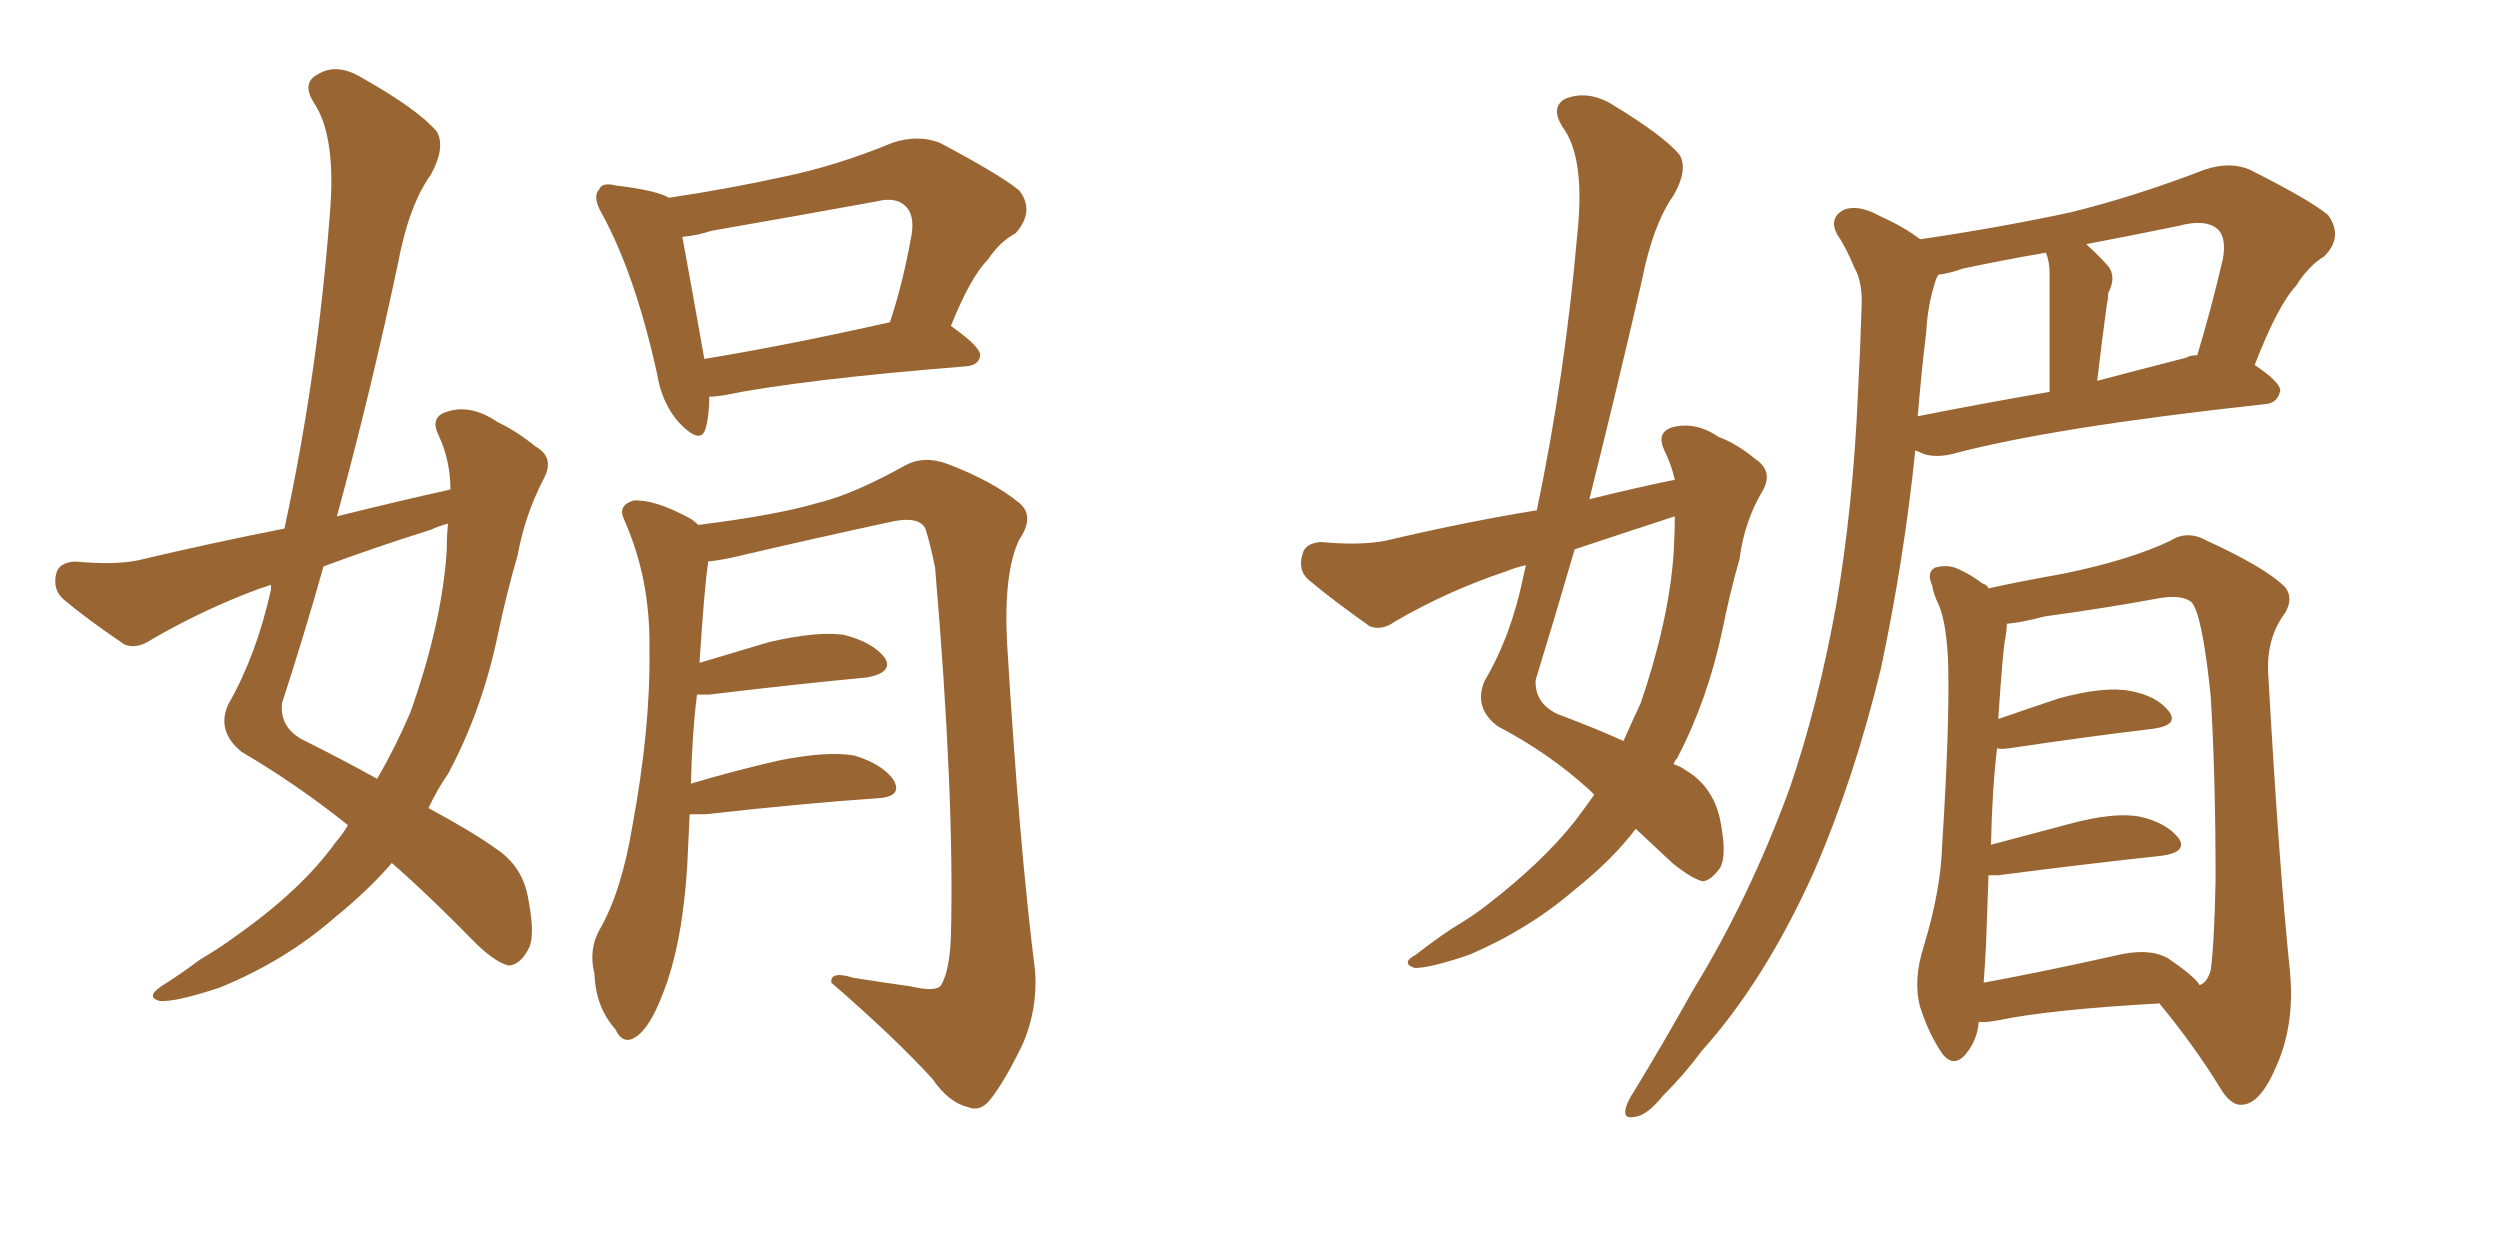 <svg xmlns="http://www.w3.org/2000/svg" xmlns:xlink="http://www.w3.org/1999/xlink" width="300" height="150"><path fill="#996633" padding="10" d="M54.05 58.74L54.05 58.74Q54.05 55.22 52.59 52.15L52.59 52.15Q51.56 49.95 53.76 49.37L53.76 49.37Q56.54 48.49 59.77 50.68L59.77 50.68Q61.96 51.71 64.31 53.61L64.31 53.61Q66.65 54.93 65.19 57.57L65.19 57.57Q62.99 61.82 62.11 66.65L62.11 66.65Q60.79 71.19 59.77 76.03L59.77 76.03Q57.86 85.25 53.76 92.87L53.76 92.87Q52.44 94.78 51.42 96.97L51.42 96.97Q56.84 99.90 59.47 101.81L59.47 101.81Q62.84 104.00 63.43 108.11L63.43 108.11Q64.31 112.65 63.28 114.11L63.28 114.11Q62.40 115.72 61.08 115.87L61.08 115.87Q59.62 115.58 57.28 113.38L57.28 113.38Q51.56 107.52 47.02 103.56L47.02 103.56Q44.24 106.79 40.28 110.01L40.28 110.01Q34.28 115.28 26.37 118.51L26.37 118.51Q21.09 120.26 19.19 120.12L19.19 120.12Q17.43 119.68 19.34 118.36L19.34 118.36Q21.68 116.89 24.02 115.14L24.02 115.14Q26.51 113.67 28.27 112.35L28.27 112.35Q36.18 106.79 40.28 101.07L40.28 101.07Q41.16 100.05 41.75 99.02L41.75 99.02Q35.74 94.19 29.00 90.23L29.00 90.23Q25.93 87.74 27.39 84.52L27.39 84.52Q30.76 78.66 32.52 70.75L32.52 70.75Q32.52 70.31 32.52 70.17L32.52 70.17Q31.79 70.46 31.20 70.61L31.20 70.61Q24.46 73.10 18.16 76.76L18.16 76.76Q16.41 77.93 14.94 77.34L14.94 77.34Q10.40 74.27 7.62 71.92L7.62 71.92Q6.30 70.75 6.74 68.85L6.74 68.85Q7.03 67.53 8.94 67.38L8.94 67.38Q13.77 67.82 16.55 67.24L16.55 67.24Q25.20 65.19 34.13 63.43L34.13 63.43Q38.09 45.12 39.55 26.07L39.55 26.07Q40.43 16.41 37.65 12.30L37.65 12.30Q36.18 9.96 38.09 8.94L38.09 8.94Q40.43 7.47 43.51 9.38L43.51 9.38Q50.24 13.18 52.44 15.82L52.44 15.82Q53.47 17.72 51.71 20.95L51.71 20.95Q49.07 24.61 47.75 31.64L47.75 31.64Q44.53 46.88 40.43 61.96L40.43 61.96Q47.46 60.21 54.05 58.74ZM51.71 63.57L51.71 63.57Q45.12 65.63 38.82 67.97L38.82 67.97Q36.47 76.32 33.84 84.38L33.84 84.38Q33.54 87.45 36.62 88.92L36.62 88.92Q41.31 91.26 45.26 93.46L45.26 93.46Q47.46 89.65 49.22 85.55L49.22 85.55Q53.03 74.85 53.61 66.06L53.61 66.06Q53.61 64.31 53.76 62.84L53.76 62.84Q52.59 63.13 51.71 63.57ZM85.11 47.61L85.11 47.61Q85.11 49.95 84.67 51.42L84.67 51.42Q84.08 53.47 81.45 50.68L81.45 50.68Q79.39 48.34 78.81 44.68L78.81 44.68Q76.17 32.81 72.22 25.63L72.22 25.63Q71.04 23.58 71.92 22.71L71.92 22.71Q72.22 21.83 73.97 22.27L73.97 22.27Q78.81 22.85 80.27 23.73L80.27 23.73Q87.16 22.71 93.90 21.24L93.90 21.24Q100.34 19.92 107.08 17.14L107.08 17.14Q110.16 16.11 112.79 17.14L112.79 17.14Q119.97 20.95 122.31 22.85L122.31 22.85Q124.22 25.34 121.88 27.98L121.88 27.98Q119.97 29.00 118.51 31.20L118.51 31.20Q116.46 33.25 114.11 39.11L114.11 39.11Q117.63 41.60 117.63 42.63L117.63 42.63Q117.48 43.80 116.02 43.95L116.02 43.95Q95.95 45.56 86.72 47.46L86.72 47.46Q85.69 47.61 85.11 47.61ZM84.52 43.07L84.52 43.07Q94.34 41.46 106.79 38.67L106.79 38.67Q108.40 33.84 109.42 27.98L109.42 27.98Q109.72 25.78 108.69 24.76L108.69 24.76Q107.52 23.58 105.18 24.17L105.18 24.17Q95.51 25.93 85.40 27.69L85.40 27.69Q83.64 28.27 81.88 28.42L81.88 28.42Q82.62 32.37 84.52 43.07ZM82.76 97.71L82.76 97.71L82.76 97.71Q82.62 100.63 82.47 103.86L82.47 103.86Q81.88 113.38 79.54 119.24L79.54 119.24Q77.93 123.49 76.17 124.51L76.17 124.51Q74.71 125.39 73.83 123.49L73.83 123.49Q71.48 120.85 71.34 116.89L71.34 116.89Q70.61 113.96 71.92 111.62L71.92 111.62Q74.56 107.08 75.88 99.17L75.88 99.17Q78.08 87.30 77.93 77.93L77.93 77.93Q78.08 69.43 74.85 62.26L74.85 62.26Q74.12 60.64 76.03 60.06L76.03 60.06Q78.52 59.91 82.62 62.11L82.62 62.11Q83.20 62.40 83.79 62.99L83.79 62.99Q93.16 61.82 98.14 60.35L98.14 60.35Q102.39 59.33 108.69 55.81L108.69 55.81Q110.89 54.64 113.67 55.66L113.67 55.66Q119.09 57.71 122.31 60.35L122.31 60.35Q124.22 61.96 122.31 64.75L122.31 64.75Q120.41 68.70 120.85 77.20L120.85 77.20Q122.31 101.51 124.22 116.60L124.22 116.60Q124.51 121.14 122.75 125.24L122.75 125.24Q120.56 129.79 118.80 131.98L118.80 131.98Q117.63 133.45 116.16 132.86L116.16 132.86Q113.82 132.28 111.91 129.49L111.91 129.49Q107.37 124.51 99.76 117.92L99.76 117.92Q99.61 116.46 102.39 117.33L102.39 117.33Q106.05 117.92 109.28 118.36L109.28 118.36Q112.35 119.09 112.94 118.21L112.94 118.21Q113.96 116.46 114.11 112.35L114.11 112.35Q114.55 95.51 112.21 68.12L112.21 68.12Q111.62 65.19 111.04 63.43L111.04 63.43Q110.30 61.96 107.23 62.55L107.23 62.55Q97.71 64.60 88.33 66.80L88.33 66.80Q86.43 67.24 84.96 67.38L84.96 67.38Q84.96 67.38 84.96 67.53L84.96 67.53Q84.52 70.61 83.94 79.54L83.94 79.54Q87.89 78.37 92.29 77.05L92.29 77.05Q98.00 75.73 101.22 76.17L101.22 76.17Q104.74 77.05 106.20 78.96L106.20 78.96Q107.23 80.71 104.00 81.30L104.00 81.30Q96.09 82.03 85.11 83.35L85.11 83.35Q84.23 83.35 83.64 83.35L83.64 83.35Q83.06 87.89 82.91 94.04L82.91 94.04Q87.74 92.58 93.46 91.26L93.46 91.26Q99.32 90.09 102.54 90.67L102.54 90.67Q105.91 91.70 107.23 93.60L107.23 93.60Q108.40 95.65 105.18 95.80L105.18 95.80Q96.53 96.39 84.67 97.71L84.67 97.71Q83.35 97.71 82.76 97.71ZM200.98 57.57L200.98 57.57Q200.54 55.66 199.66 53.91L199.66 53.91Q198.78 51.86 200.68 51.27L200.68 51.27Q203.47 50.54 206.25 52.44L206.25 52.44Q208.30 53.17 210.64 55.08L210.64 55.08Q212.84 56.54 211.52 58.89L211.52 58.89Q209.33 62.55 208.74 67.09L208.74 67.09Q207.57 71.19 206.69 75.59L206.69 75.59Q204.93 83.94 201.27 90.97L201.27 90.97Q200.98 91.26 200.83 91.70L200.83 91.70Q201.71 91.99 202.29 92.43L202.29 92.43Q205.52 94.34 206.40 98.29L206.40 98.29Q207.28 102.69 206.40 104.15L206.40 104.15Q205.37 105.62 204.35 105.76L204.35 105.76Q203.03 105.47 200.68 103.56L200.68 103.56Q198.19 101.22 196.29 99.46L196.29 99.46Q193.51 103.13 189.11 106.64L189.11 106.64Q183.54 111.47 176.37 114.55L176.37 114.55Q171.68 116.16 169.78 116.16L169.78 116.16Q168.02 115.58 169.92 114.55L169.92 114.55Q171.97 112.94 174.17 111.47L174.17 111.47Q176.37 110.16 178.13 108.84L178.13 108.84Q185.01 103.56 188.96 98.58L188.96 98.58Q190.28 96.83 191.31 95.36L191.31 95.36Q190.87 94.92 190.72 94.78L190.72 94.78Q185.89 90.38 179.74 87.16L179.74 87.16Q176.81 84.96 178.13 81.74L178.13 81.74Q181.35 76.32 182.81 69.14L182.81 69.14Q182.96 68.41 183.11 67.82L183.11 67.82Q181.79 68.12 180.76 68.55L180.76 68.55Q173.73 70.90 167.43 74.56L167.43 74.56Q165.82 75.73 164.36 75.15L164.36 75.15Q159.81 71.92 157.03 69.58L157.03 69.58Q155.71 68.41 156.30 66.50L156.30 66.50Q156.59 65.19 158.50 65.04L158.50 65.04Q163.18 65.48 166.26 64.89L166.26 64.89Q175.49 62.70 184.42 61.23L184.42 61.23Q187.79 45.12 189.26 28.27L189.26 28.27Q190.28 18.90 187.50 15.23L187.50 15.23Q186.04 12.89 187.79 11.87L187.79 11.87Q190.28 10.84 193.07 12.30L193.07 12.30Q199.66 16.26 201.56 18.60L201.56 18.60Q202.59 20.36 200.83 23.44L200.83 23.44Q198.34 26.95 197.02 33.69L197.02 33.69Q193.95 47.02 190.72 59.91L190.72 59.91Q196.00 58.59 200.98 57.57ZM200.98 61.96L200.98 61.96Q194.68 64.01 188.96 65.92L188.96 65.92Q186.62 73.97 184.28 81.59L184.28 81.59Q184.13 84.38 186.91 85.69L186.91 85.69Q191.60 87.45 194.82 88.92L194.82 88.92Q195.85 86.57 196.88 84.38L196.88 84.38Q200.24 74.56 200.83 66.50L200.83 66.50Q200.98 63.87 200.98 61.96ZM229.83 54.05L229.83 54.05Q228.52 66.94 225.73 80.13L225.73 80.13Q222.51 93.46 217.68 104.59L217.68 104.59Q211.82 117.63 204.20 126.12L204.20 126.12Q202.15 128.91 199.51 131.54L199.51 131.54Q197.61 133.89 196.14 134.03L196.14 134.03Q194.68 134.33 195.12 132.86L195.12 132.86Q195.41 131.98 196.00 131.10L196.00 131.10Q199.66 125.10 203.17 118.80L203.17 118.80Q209.91 107.81 214.75 94.63L214.75 94.63Q218.12 84.81 220.31 72.80L220.31 72.80Q222.36 60.94 222.95 47.31L222.95 47.31Q223.24 41.75 223.39 36.91L223.39 36.91Q223.54 33.84 222.51 32.08L222.51 32.08Q221.48 29.59 220.46 28.13L220.46 28.13Q219.43 26.22 221.19 25.20L221.19 25.20Q222.95 24.46 225.59 25.93L225.59 25.93Q228.52 27.25 230.42 28.71L230.42 28.71Q239.50 27.39 248.44 25.49L248.44 25.49Q256.20 23.58 264.55 20.36L264.55 20.36Q267.63 19.34 269.97 20.36L269.97 20.36Q277.00 23.88 279.35 25.78L279.35 25.78Q281.25 28.42 278.91 30.76L278.91 30.76Q277.00 31.93 275.54 34.28L275.54 34.28Q273.34 36.62 270.56 43.80L270.56 43.80Q273.63 45.85 273.63 46.88L273.63 46.88Q273.34 48.34 271.88 48.49L271.88 48.49Q246.24 51.27 234.23 54.49L234.23 54.49Q232.32 54.93 230.86 54.49L230.86 54.49Q230.27 54.20 229.83 54.05ZM262.35 42.92L262.35 42.92Q262.79 42.63 263.67 42.63L263.67 42.63Q265.28 37.35 266.75 31.05L266.75 31.05Q267.19 28.56 266.16 27.54L266.16 27.54Q264.70 26.22 261.47 27.10L261.47 27.10Q255.76 28.27 250.34 29.30L250.34 29.30Q251.66 30.47 252.98 31.93L252.98 31.93Q254.00 33.25 252.98 35.16L252.98 35.16Q252.98 35.89 252.83 36.47L252.83 36.47Q252.25 40.72 251.66 45.70L251.66 45.70Q256.64 44.38 262.35 42.92ZM230.13 49.95L230.13 49.95Q237.45 48.49 245.95 47.02L245.95 47.02Q245.95 34.28 245.95 32.81L245.95 32.81Q245.95 31.35 245.51 30.32L245.51 30.32Q240.38 31.20 235.55 32.23L235.55 32.23Q233.94 32.81 232.62 32.96L232.62 32.96Q232.32 33.40 232.18 33.98L232.18 33.98Q231.30 36.77 231.15 39.84L231.15 39.84Q230.57 44.53 230.13 49.95ZM237.45 122.61L237.45 122.61Q237.30 124.80 235.84 126.56L235.84 126.56Q234.38 128.17 233.06 126.42L233.06 126.42Q231.45 124.07 230.42 120.85L230.42 120.85Q229.54 117.63 230.86 113.53L230.86 113.53Q232.91 106.79 233.06 101.37L233.06 101.37Q233.94 87.60 233.79 79.98L233.79 79.98Q233.64 74.85 232.62 72.51L232.62 72.51Q232.03 71.34 231.88 70.31L231.88 70.31Q231.15 68.70 232.18 68.12L232.18 68.12Q233.64 67.68 234.96 68.26L234.96 68.26Q236.57 68.99 237.89 70.02L237.89 70.02Q238.48 70.17 238.62 70.61L238.62 70.61Q241.85 69.87 247.56 68.85L247.56 68.85Q255.47 67.24 260.45 64.89L260.45 64.89Q262.50 63.57 264.84 64.89L264.84 64.89Q271.88 68.12 274.22 70.46L274.22 70.46Q275.24 71.78 274.22 73.54L274.22 73.54Q272.02 76.46 272.17 80.57L272.17 80.57Q273.49 104.15 274.80 116.60L274.80 116.60Q275.39 122.90 273.19 127.88L273.19 127.88Q271.29 132.42 269.09 132.57L269.09 132.57Q267.63 132.71 266.31 130.37L266.31 130.37Q263.23 125.39 259.13 120.41L259.13 120.41Q245.95 121.14 239.65 122.46L239.65 122.46Q238.04 122.75 237.45 122.61ZM260.16 114.99L260.16 114.99L260.16 114.99Q263.38 117.19 263.96 118.21L263.96 118.21Q264.84 117.92 265.28 116.46L265.28 116.46Q265.72 113.23 265.87 105.62L265.87 105.62Q265.87 92.87 265.28 83.50L265.28 83.50Q264.26 73.54 262.94 72.22L262.94 72.22Q261.77 71.34 259.13 71.78L259.13 71.78Q252.83 72.95 245.36 73.97L245.36 73.97Q242.58 74.71 240.82 74.85L240.82 74.85Q240.82 75.44 240.67 76.46L240.67 76.46Q240.38 77.34 239.79 86.28L239.79 86.28Q243.16 85.11 247.12 83.79L247.12 83.79Q252.54 82.32 255.62 82.91L255.62 82.91Q258.84 83.50 260.30 85.40L260.30 85.40Q261.47 87.01 258.40 87.45L258.40 87.45Q250.93 88.33 241.11 89.79L241.11 89.79Q240.09 89.94 239.65 89.79L239.65 89.79Q239.06 94.63 238.92 101.37L238.92 101.37Q243.31 100.20 248.29 98.88L248.29 98.88Q253.71 97.41 256.79 98.00L256.79 98.00Q260.01 98.73 261.47 100.63L261.47 100.63Q262.50 102.25 259.42 102.69L259.42 102.69Q251.22 103.56 239.79 105.03L239.79 105.03Q239.06 105.03 238.62 105.03L238.62 105.03Q238.48 108.84 238.33 113.23L238.33 113.23Q238.18 116.02 238.04 117.92L238.04 117.92Q245.21 116.60 253.71 114.70L253.71 114.70Q257.81 113.67 260.16 114.99Z"/></svg>